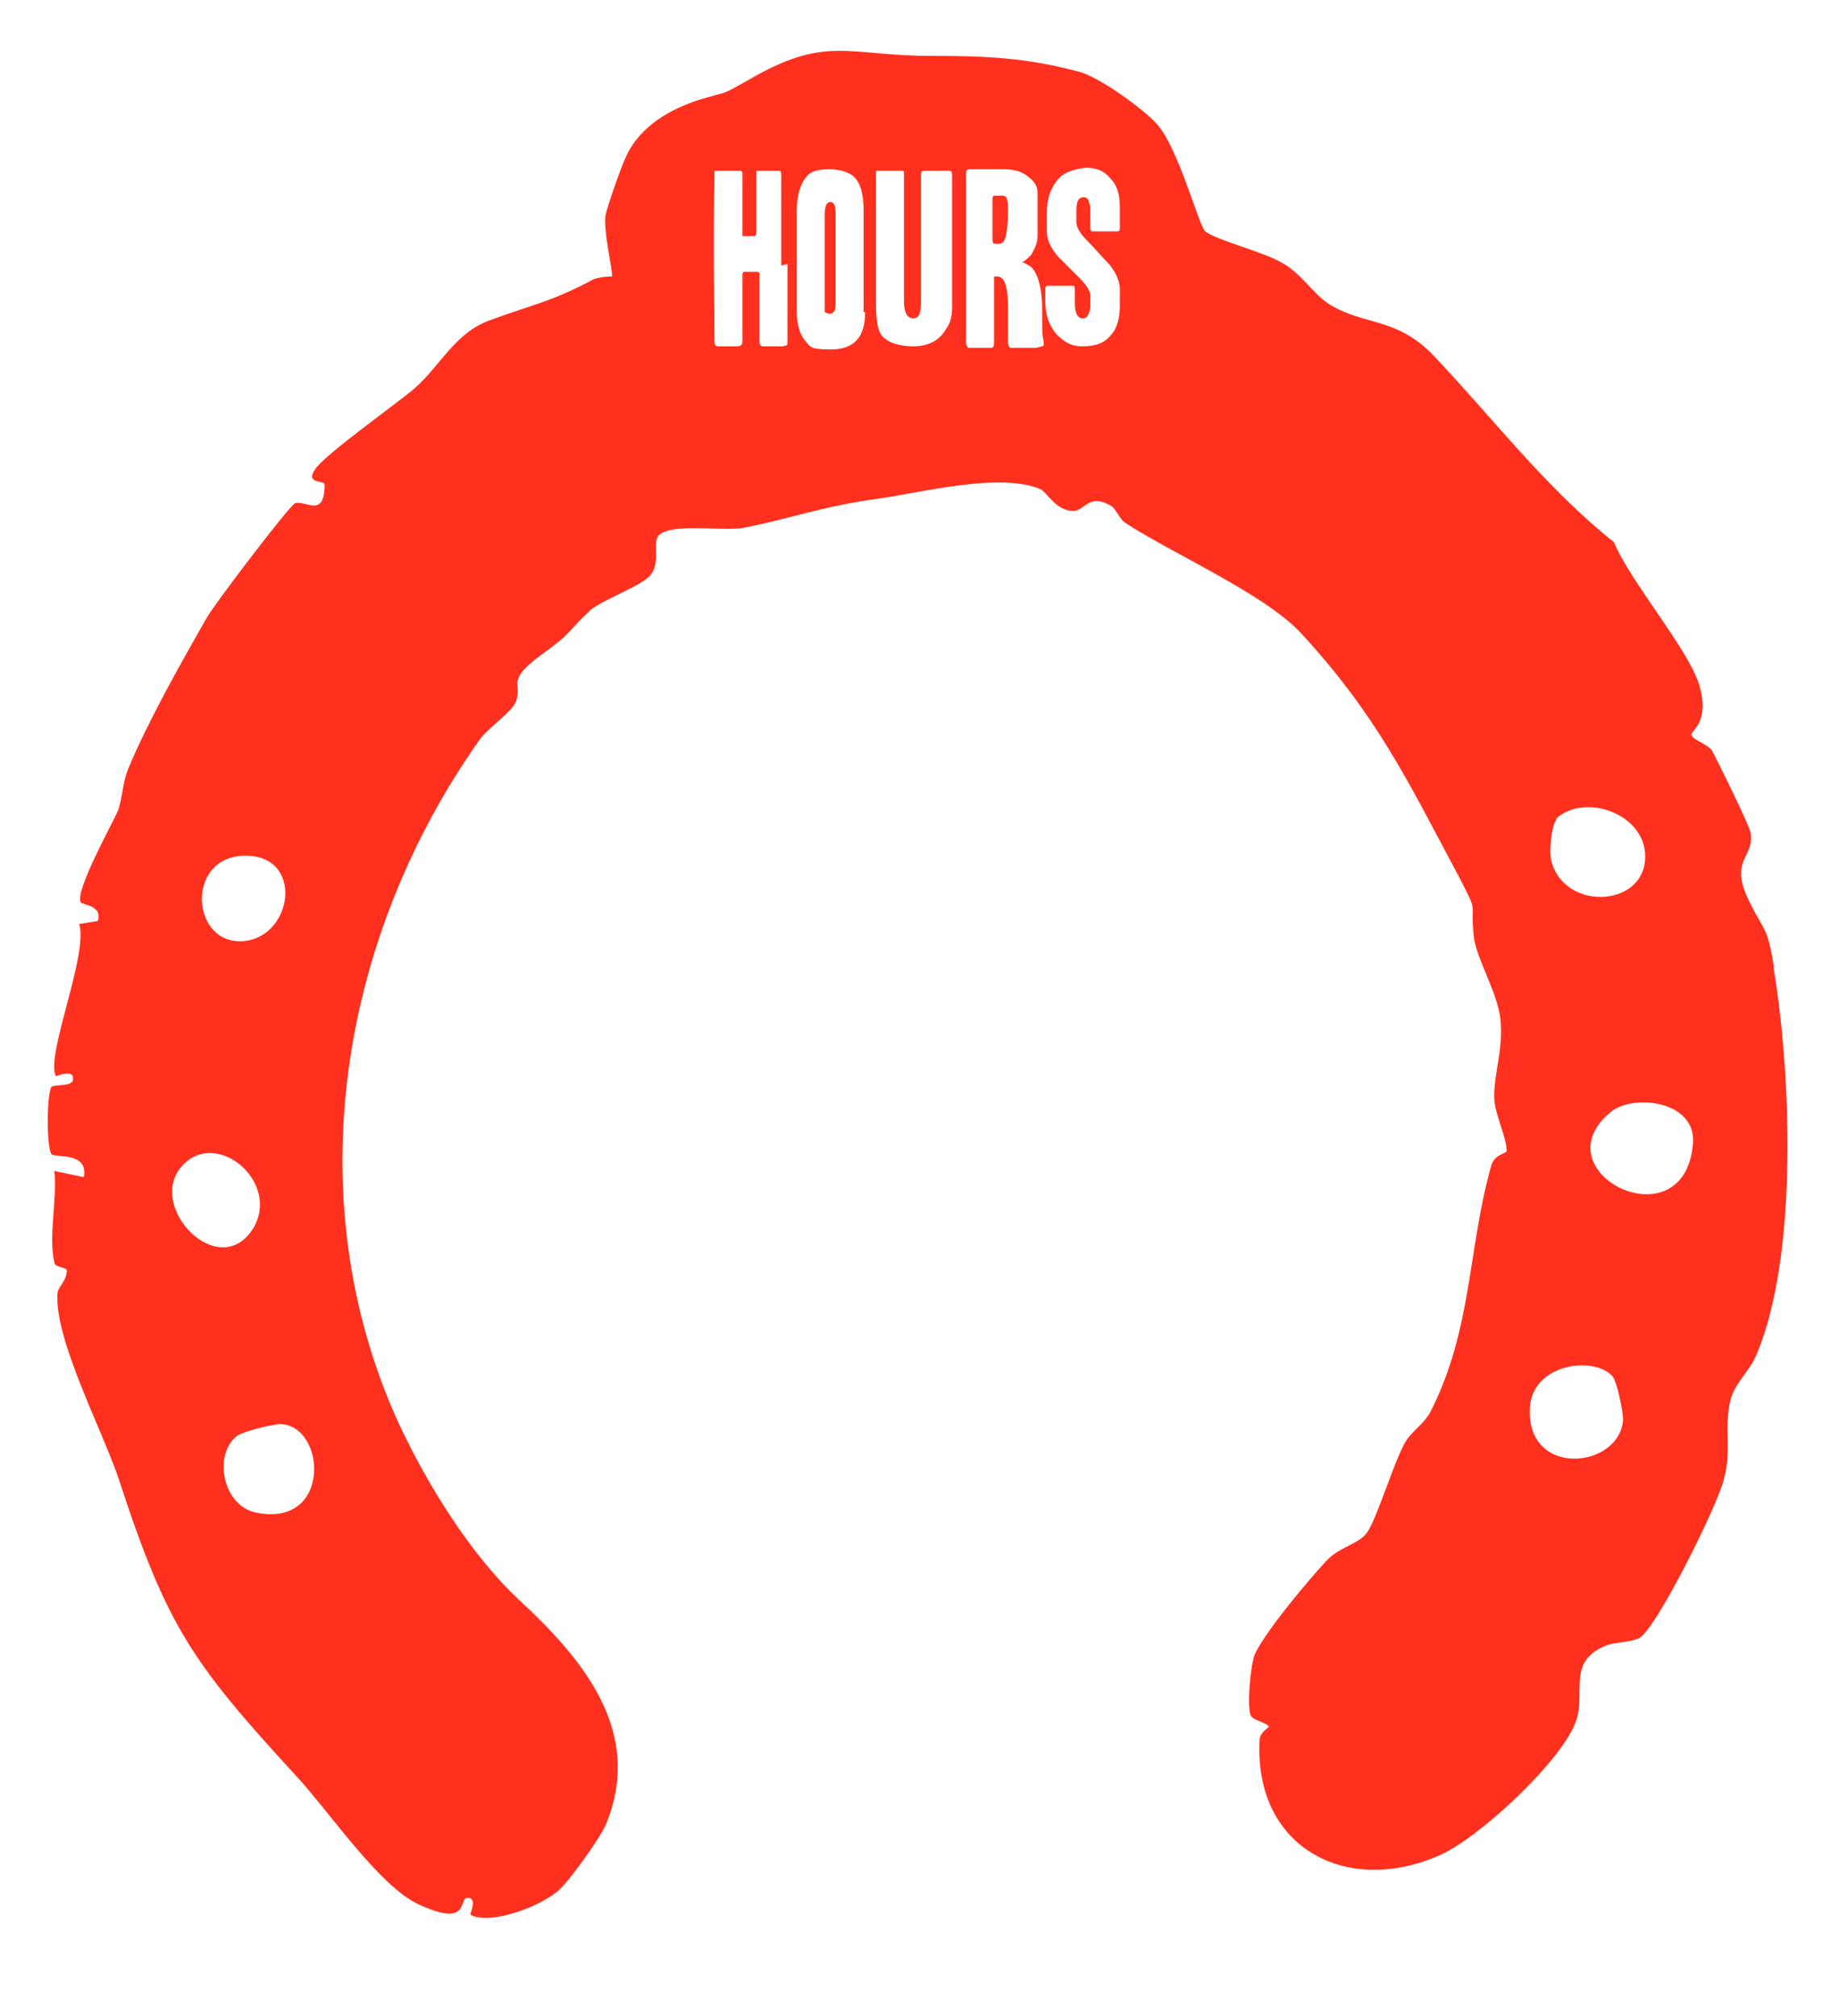 <svg viewBox="0 0 118.4 129.8" xmlns="http://www.w3.org/2000/svg" id="Layer_1"><defs><style>.cls-1{fill:#ff301d;}</style></defs><path d="M114.2,62.2c-.4-2.5-.6-2.2-1.5-4-1.5-2.9.3-2.9,0-4.6,0-.3-2.3-5-2.5-5.3-.3-.4-1.3-.7-1.3-1,0-.3,1.2-.8.5-3.2-.7-2.3-4.4-6.6-5.5-9.2-4.4-3.5-7.8-8-11.6-12-2.4-2.5-4.4-1.9-6.7-3.3-1.1-.7-1.8-2-3.1-2.7-1.2-.7-4.1-1.4-4.9-2-.4-.3-1.7-5.3-3.1-6.9-.9-1-3.8-3.1-5.1-3.4-3.4-.9-6-1-9.4-1-5.5,0-6.8-1.4-11.9,1.6-1.8,1-1,.6-3,1.2-1.9.6-3.9,1.7-4.8,3.7-.3.6-1.2,3.2-1.3,3.7-.2,1,.5,3.8.4,4,0,0-1,0-1.4.3-2.7,1.4-3.7,1.5-6.4,2.5-2.3.8-3.2,2.9-4.9,4.4-1.3,1.1-5.7,4.2-6.4,5.2-.7,1,.6.7.6,1,0,2.2-1.2,1-1.9,1.2-.4.2-5.2,6.5-5.7,7.4-1.6,2.8-3.8,6.7-5,9.6-.4.9-.4,1.9-.7,2.8-.4.9-2.8,5.2-2.4,5.9.2.2,1.4.2,1.1,1.2l-1.2.2c.6,2-2.2,8.5-1.5,9.8,0,0,1.2-.5,1.1.2,0,.5-1.2.3-1.4.5-.3.6-.3,3.8,0,4.3.2.3,2.4-.2,2.1,1.5l-1.9-.4c.2,1.8-.4,4.2,0,5.9,0,.3.8.3.8.5,0,.7-.6,1.1-.6,1.5-.2,3,3,9,4,12.1,3.1,9.5,4.8,11.8,11.5,19.1,2.1,2.3,5.2,6.9,7.7,8.1,3.4,1.6,2.6-.4,3.2-.4.7,0,.1,1.1.2,1.1,1.3.7,4.7-.6,5.8-1.7.7-.7,2.5-3.2,2.9-4.1,2.5-6-1.5-10.7-5.6-14.5-3.1-2.9-5.9-7.4-7.8-11.5-6.5-14.4-3.7-31.2,5.3-43.9.5-.7,2.1-1.8,2.3-2.4.5-1.2-.7-1.3,1.6-3,2.1-1.5,1.7-1.5,3.2-2.9.8-.7,3.4-1.6,3.9-2.3.7-.9,0-2.2.6-2.6.9-.7,3.9-.2,5.3-.4,3.1-.6,5.1-1.4,8.8-1.9,2.8-.4,7.8-1.7,10.4-.6.4.2,1,1.4,2.1,1.4.7,0,1-1.1,2.3-.4.5.2.6.9,1.1,1.2,3.1,2,8.8,4.5,11.2,7,4.9,5.3,6.9,9.5,10.2,15.7,1.4,2.7.7,1.4,1,4,.2,1.4,1.5,3.5,1.7,5.2.2,2-.4,3.4-.4,5,0,1.1.8,2.6.8,3.5,0,.2-.8.2-1,1-1.5,5.3-1.2,10.5-3.9,15.8-.4.8-1.3,1.3-1.7,2.1-.7,1.3-1.8,4.9-2.4,5.7-.5.7-1.7.9-2.5,1.7-.9.9-4.6,5.3-4.8,6.4-.2.8-.4,2.9-.2,3.6.1.4,1.1.5,1.2.8,0,0-.6.4-.6.8-.4,6.9,5.5,10.1,11.5,7.5,2.6-1.1,7.8-6,8.8-8.5.8-1.9-.6-3.9,1.9-5,.7-.3,1.5-.2,2.2-.5,1.1-.5,5.2-8.8,5.5-10.3.5-1.8,0-3.3.4-5,.3-1.2,1.2-1.8,1.7-3,2.7-6.4,2.2-18.2,1.1-24.8ZM15.7,55.1c3.9-.1,3.2,5.2,0,5.5-3.4.3-3.8-5.4,0-5.5ZM11.7,75.1c2.2-2.5,6.4,1,4.6,4-2.2,3.5-6.9-1.4-4.6-4ZM16.5,97.4c-2.1-.4-2.8-3.6-1.3-4.9.3-.3,2.4-.8,2.8-.8,3,0,3.4,6.7-1.5,5.7ZM50.7,17c0,3.1,0,4.7,0,5s0,.2-.3.3c-.2,0-.4,0-.7,0-.3,0-.5,0-.6,0-.1,0-.2-.1-.2-.3v-4.3c0-.1,0-.2-.2-.2,0,0-.3,0-.8,0,0,0-.1,0-.1.2,0,1.1,0,2.6,0,4.3,0,.2-.1.3-.4.3-.4,0-.8,0-1.2,0-.1,0-.2-.1-.2-.3,0-2.3-.1-5.9,0-10.8,0-.2,0-.2.1-.2h1.5c.1,0,.2,0,.2.2,0,0,0,.6,0,1.7,0,.9,0,1.6,0,2.1,0,0,0,.1,0,.2,0,0,0,0,0,0,.2,0,.5,0,.8,0,0,0,.1-.1.1-.2v-3.8c0-.1,0-.2,0-.2.4,0,.9,0,1.5,0,0,0,.1,0,.1.3,0,1,0,2.9,0,5.8ZM55.7,20.1c0,1.6-.7,2.4-2.2,2.4s-1.3-.2-1.7-.6c-.3-.4-.5-1-.5-1.8v-6.5c0-1,.2-1.7.6-2.2.3-.4.8-.5,1.5-.5s1.3.2,1.6.5c.4.4.6,1.1.6,2.1v6.6ZM61.3,19.8c0,.5-.1,1-.4,1.4-.4.7-1.1,1.1-2.1,1.1s-1.8-.3-2.1-.8c-.2-.3-.3-1-.3-1.9v-8.4c0,0,0-.1,0-.2,0,0,0,0,.1,0h1.5c.2,0,.2,0,.2.2v4.4c0,2.6,0,3.8,0,3.8,0,.7.2,1.1.6,1.1s.5-.4.5-1.1v-8.1c0-.2,0-.3.2-.3.9,0,1.4,0,1.6,0,.1,0,.2,0,.2.3v8.7ZM66.7,22.4c-.2,0-.7,0-1.6,0-.1,0-.2-.1-.2-.4,0-.6,0-1.3,0-2.1,0-1.4-.2-2.1-.7-2.1,0,0-.1,0-.2,0,0,0,0,.1,0,.3,0,1.5,0,2.8,0,3.9,0,.2,0,.4-.2.4-.5,0-1,0-1.4,0-.1,0-.2-.1-.2-.4v-10.8c0-.2,0-.3.3-.3.5,0,1.2,0,2.1,0,.6,0,1.1.1,1.5.4.4.3.7.6.7,1.1v2.8c0,.5-.2.8-.4,1.2-.2.2-.4.4-.6.5,0,0-.1,0-.1,0s0,0,.1,0c.2,0,.4.2.6.3.4.4.7,1.3.7,2.8s0,1.6.1,2c0,.2,0,.3-.1.3ZM72.1,19.7c0,.8-.2,1.5-.6,1.9-.4.5-1,.7-1.8.7s-1.2-.3-1.7-.8c-.5-.6-.7-1.3-.7-2.1,0-.1,0-.4,0-.7,0-.2,0-.3.2-.3s.4,0,.8,0c.4,0,.7,0,.8,0s.1.1.1.4v.7c0,.7.2,1,.5,1s.4-.2.5-.7v-.8c0-.2-.2-.6-.7-1.1-.8-.8-1.3-1.3-1.4-1.4-.5-.6-.7-1.1-.7-1.6v-1.2c0-.8.2-1.5.6-2,.4-.6,1.1-.8,1.9-.9.7,0,1.2.2,1.6.7.4.4.6,1,.6,1.8v1.4c0,.1,0,.2-.2.2-.3,0-.8,0-1.5,0-.1,0-.2,0-.2-.2,0-.2,0-.6,0-1.1,0-.2,0-.4-.1-.6,0-.2-.2-.3-.3-.3-.4,0-.5.3-.5.9v.7c0,.3.2.7.7,1.2.5.5.9,1,1.4,1.5.5.6.7,1.2.7,1.6v1ZM100.2,52.7c1.8-1.6,5.4-.4,5.7,2.1.4,3.6-5.1,4-6,.7-.2-.6,0-2.4.3-2.7ZM98.5,90.6c.2-2.8,4.1-3.3,5.3-2,.3.3.7,2.3.7,2.8-.2,3.2-6.3,3.8-6-.8ZM103.7,71.6c1.5-1.2,5.5-.7,5.3,2-.5,6.6-10,1.9-5.3-2Z" class="cls-1"></path><path d="M53.5,13c-.3,0-.4.3-.4.8v5.7c0,.3,0,.5,0,.6,0,0,.2.1.3.1.3,0,.4-.2.4-.7v-5.7c0-.6-.1-.8-.4-.8Z" class="cls-1"></path><path d="M64.2,12.6c0,0-.2,0-.2,0,0,0-.1,0-.1.2v2.5c0,.3,0,.4.2.4,0,0,.1,0,.2,0,.2,0,.3-.1.4-.3.1-.3.2-.9.2-1.9s-.2-.9-.6-.9Z" class="cls-1"></path></svg>
